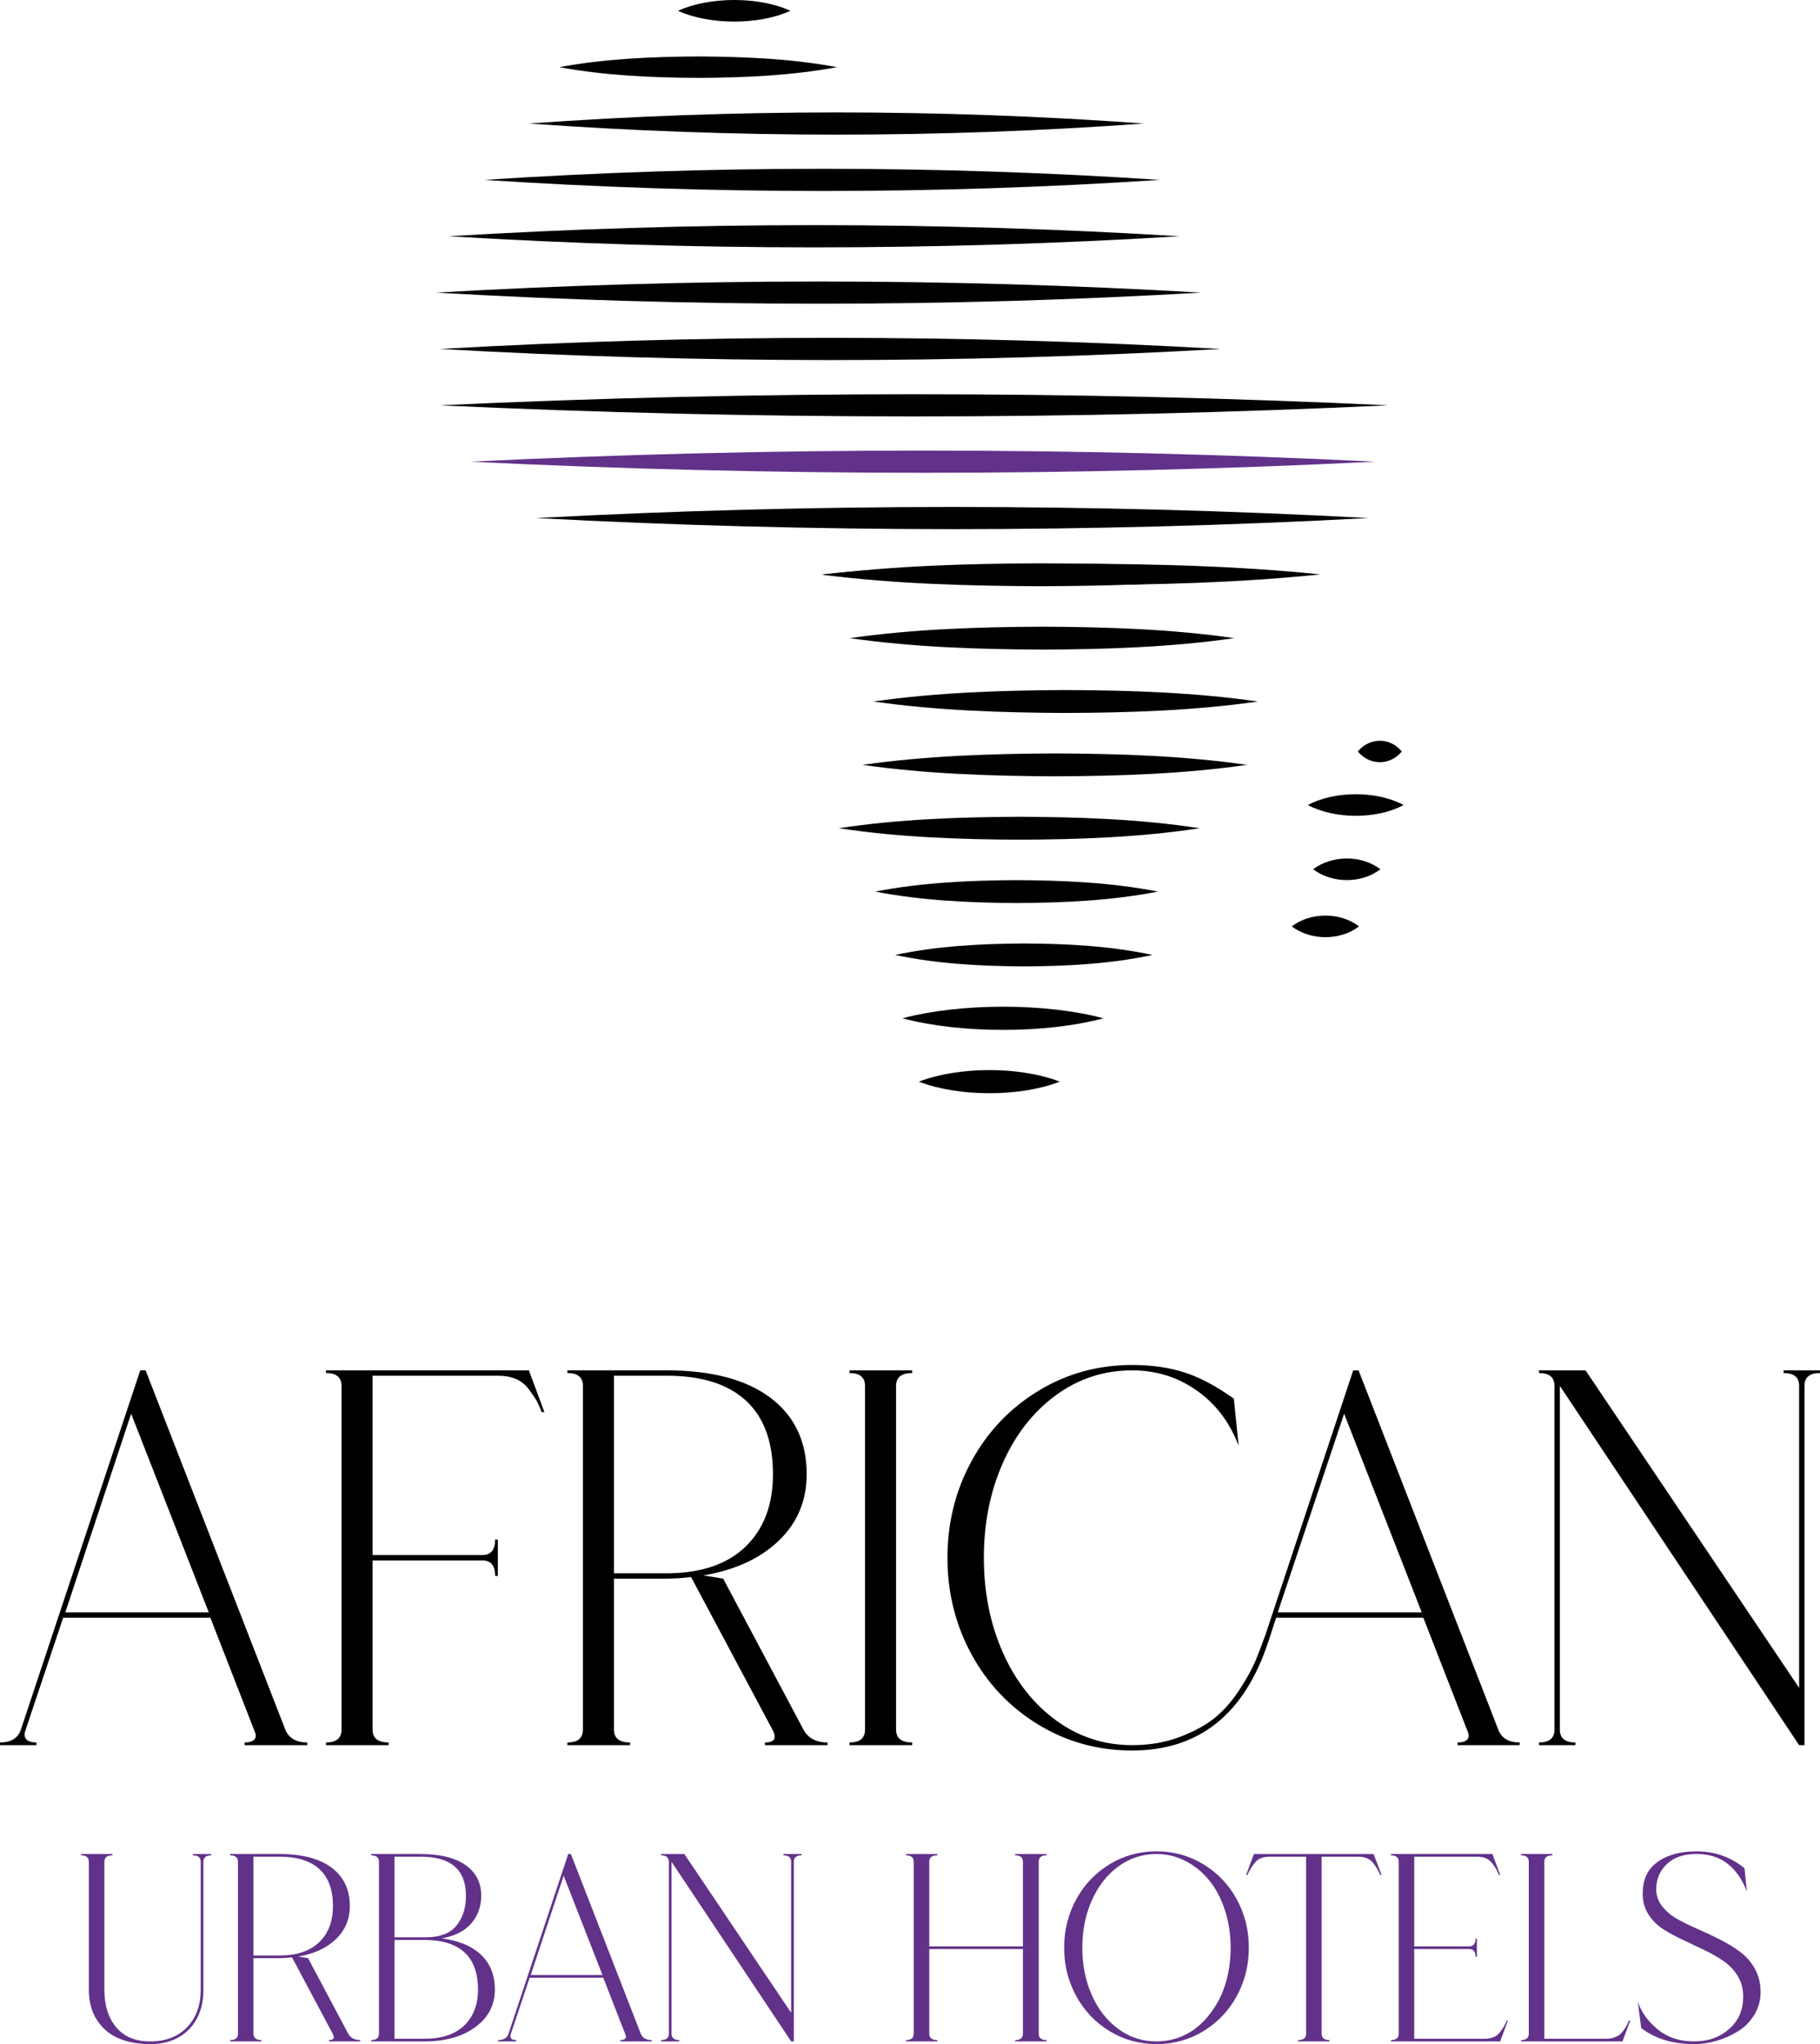 <?xml version="1.0" encoding="UTF-8"?>
<svg id="Ebene_1" data-name="Ebene 1" xmlns="http://www.w3.org/2000/svg" viewBox="0 0 1019.99 1145.3">
  <defs>
    <style>
      .cls-1, .cls-2 {
        stroke-width: 0px;
      }

      .cls-2 {
        fill: #62328a;
      }
    </style>
  </defs>
  <path class="cls-1" d="m313.46,37.63c25.79-4.76,51.74-5.84,77.81-6,26.07.14,52.02,1.21,77.81,6-25.79,4.78-51.74,5.86-77.81,6-26.07-.16-52.02-1.24-77.81-6h0Z"/>
  <path class="cls-1" d="m296.46,69.21c114.64-8.26,229.86-8.32,344.5,0-114.64,8.33-229.86,8.26-344.5,0h0Z"/>
  <path class="cls-1" d="m271.46,100.79c125.99-8.26,252.51-8.32,378.5,0-125.99,8.33-252.51,8.26-378.5,0h0Z"/>
  <path class="cls-1" d="m251.46,132.37c136.34-8.26,273.16-8.33,409.5,0-136.34,8.33-273.16,8.26-409.5,0h0Z"/>
  <path class="cls-1" d="m244.46,163.95c142.68-8.26,285.82-8.33,428.5,0-142.68,8.33-285.82,8.26-428.5,0h0Z"/>
  <path class="cls-1" d="m246.46,195.52c145.68-8.26,291.82-8.33,437.5,0-145.68,8.33-291.82,8.26-437.5,0h0Z"/>
  <path class="cls-1" d="m246.46,227.1c177.04-8.26,354.46-8.32,531.5,0-177.04,8.33-354.46,8.26-531.5,0h0Z"/>
  <path class="cls-2" d="m263.46,258.68c168.93-8.26,338.24-8.32,507.16,0-168.92,8.33-338.24,8.26-507.16,0h0Z"/>
  <path class="cls-1" d="m300.46,290.26c155.36-8.26,311.14-8.32,466.5,0-155.36,8.32-311.14,8.26-466.5,0h0Z"/>
  <path class="cls-1" d="m460.46,321.84c46.5-4.76,93.09-5.84,139.75-6,46.66.13,93.25,1.21,139.75,6-46.5,4.79-93.09,5.87-139.75,6-46.66-.16-93.25-1.23-139.75-6h0Z"/>
  <path class="cls-1" d="m460.96,322.05c40.56-5.11,81.23-6.24,122-6.42,40.77.15,81.44,1.29,122,6.42-40.56,5.13-81.23,6.27-122,6.42-40.77-.18-81.44-1.31-122-6.42h0Z"/>
  <path class="cls-1" d="m476.24,357.55c35.79-5.1,71.71-6.24,107.74-6.42,36.03.15,71.95,1.29,107.74,6.42-35.79,5.13-71.71,6.27-107.74,6.42-36.03-.18-71.95-1.32-107.74-6.42h0Z"/>
  <path class="cls-1" d="m489.49,393.05c35.79-5.1,71.71-6.24,107.74-6.42,36.03.15,71.95,1.29,107.74,6.42-35.79,5.13-71.71,6.27-107.74,6.42-36.03-.18-71.95-1.32-107.74-6.42h0Z"/>
  <path class="cls-1" d="m483.37,428.55c35.79-5.1,71.71-6.24,107.74-6.42,36.03.15,71.95,1.29,107.74,6.42-35.79,5.13-71.71,6.27-107.74,6.42-36.03-.18-71.95-1.32-107.74-6.42h0Z"/>
  <path class="cls-1" d="m470.13,464.05c33.58-5.1,67.29-6.24,101.11-6.42,33.83.15,67.54,1.29,101.11,6.42-33.57,5.13-67.29,6.27-101.11,6.42-33.83-.17-67.54-1.32-101.11-6.42h0Z"/>
  <path class="cls-1" d="m490.51,499.55c26.24-5.09,52.66-6.25,79.21-6.42,26.56.15,52.97,1.3,79.21,6.42-26.24,5.12-52.65,6.27-79.21,6.42-26.56-.17-52.97-1.33-79.21-6.42h0Z"/>
  <path class="cls-1" d="m501.71,535.05c23.85-5.08,47.89-6.25,72.08-6.42,24.2.15,48.23,1.31,72.08,6.42-23.85,5.11-47.89,6.27-72.08,6.42-24.19-.17-48.23-1.34-72.08-6.42h0Z"/>
  <path class="cls-1" d="m505.79,570.55c32.34-8.63,80.23-8.7,112.58,0-32.33,8.69-80.21,8.64-112.58,0h0Z"/>
  <path class="cls-1" d="m514.96,606.05c22.19-8.61,56.76-8.67,78.96,0-22.18,8.67-56.75,8.61-78.96,0h0Z"/>
  <path class="cls-1" d="m723.96,519.05c10.5-8.04,27.17-8.09,37.67,0-10.49,8.09-27.16,8.04-37.67,0h0Z"/>
  <path class="cls-1" d="m760.96,421.05c6.64-7.99,18.04-8.04,24.67,0-6.62,8.04-18.03,7.99-24.67,0h0Z"/>
  <path class="cls-1" d="m735.96,487.05c10.5-8.04,27.17-8.09,37.67,0-10.49,8.09-27.16,8.04-37.67,0h0Z"/>
  <path class="cls-1" d="m732.96,451.05c15.01-8.04,38.66-8.1,53.67,0-14.99,8.09-38.65,8.04-53.67,0h0Z"/>
  <path class="cls-1" d="m379.96,6.05c17.62-8.04,45.38-8.1,63,0-17.61,8.09-45.36,8.04-63,0h0Z"/>
  <g>
    <path class="cls-1" d="m159.9,969.1c2,4.8,6.1,7.2,12.3,7.2v1.5h-35.1v-1.5c2.6,0,4.4-.55,5.4-1.65,1-1.1,1.1-2.55.3-4.35l-24.9-63.9H35.4l-21.3,63.6c-.6,2-.35,3.55.75,4.65,1.1,1.1,2.95,1.65,5.55,1.65v1.5H0v-1.5c6.2,0,10.1-2.4,11.7-7.2l66.9-201.3h3l78.3,201.3Zm-123.3-65.7h80.4l-43.5-111.3-36.9,111.3Z"/>
    <path class="cls-1" d="m296.4,767.8l8.7,23.4h-1.5c-1.2-3-2.2-5.2-3-6.6-.8-1.4-2.2-3.45-4.2-6.15-2-2.7-4.45-4.65-7.35-5.85-2.9-1.2-6.25-1.8-10.05-1.8h-70.2v100.5h61.5c4.8,0,7.2-2.9,7.2-8.7h1.5v20.4h-1.5c0-5.8-2.4-8.7-7.2-8.7h-61.5v94.8c0,4.8,3,7.2,9,7.2v1.5h-35.1v-1.5c5.8,0,8.7-2.4,8.7-7.2v-192.6c0-4.8-2.9-7.2-8.7-7.2v-1.5h113.7Z"/>
    <path class="cls-1" d="m450.29,969.1c2.6,4.8,7.1,7.2,13.5,7.2v1.5h-35.1v-1.5c5.4,0,6.8-2.4,4.2-7.2l-45.6-85.5c-4.6.6-9.2.9-13.8.9h-29.4v84.6c0,4.8,3,7.2,9,7.2v1.5h-35.1v-1.5c5.8,0,8.7-2.4,8.7-7.2v-192.6c0-4.8-2.9-7.2-8.7-7.2v-1.5h55.5c25.2,0,44.6,5.1,58.2,15.3,13.6,10.2,20.4,24.5,20.4,42.9,0,14.8-5.2,27.2-15.6,37.2-10.4,10-24.5,16.5-42.3,19.5l11.1,1.8,45,84.6Zm-76.8-87.6c19.2,0,33.95-4.95,44.25-14.85,10.3-9.9,15.45-23.45,15.45-40.65,0-18.2-5.05-31.95-15.15-41.25-10.1-9.3-24.95-13.95-44.55-13.95h-29.4v110.7h29.4Z"/>
    <path class="cls-1" d="m511.19,769.3c-6,0-9,2.4-9,7.2v192.6c0,4.8,3,7.2,9,7.2v1.5h-35.1v-1.5c5.8,0,8.7-2.4,8.7-7.2v-192.6c0-4.8-2.9-7.2-8.7-7.2v-1.5h35.1v1.5Z"/>
    <path class="cls-1" d="m839.69,969.1c1.8,4.8,5.8,7.2,12,7.2v1.5h-34.8v-1.5c2.6,0,4.4-.55,5.4-1.65,1-1.1,1.1-2.55.3-4.35l-24.9-63.9h-82.5c-2.4,7.4-3.8,11.7-4.2,12.9,0,.2-.1.5-.3.9-13.4,40.4-38.8,60.6-76.2,60.6-19.2,0-36.75-4.85-52.65-14.55-15.9-9.7-28.35-22.8-37.35-39.3s-13.5-34.55-13.5-54.15,4.5-37.65,13.5-54.15,21.45-29.6,37.35-39.3c15.9-9.7,33.45-14.55,52.65-14.55,11.2,0,21.15,1.45,29.85,4.35,8.7,2.9,17.75,7.75,27.15,14.55l2.7,26.4c-5-13.2-12.85-23.55-23.55-31.05-10.7-7.5-22.75-11.25-36.15-11.25-15.8,0-30.05,4.65-42.75,13.95-12.7,9.3-22.6,21.95-29.7,37.95-7.1,16-10.65,33.7-10.65,53.1s3.55,37.1,10.65,53.1c7.1,16,17,28.65,29.7,37.95,12.7,9.3,26.95,13.95,42.75,13.95,9.8,0,18.75-1.55,26.85-4.65,8.1-3.1,14.65-6.7,19.65-10.8,5-4.1,9.55-9.3,13.65-15.6,4.1-6.3,7.05-11.6,8.85-15.9,1.8-4.3,3.7-9.25,5.7-14.85l49.2-148.2h3l78.3,201.3Zm-123.6-65.7h80.7l-43.5-111.3-37.2,111.3Z"/>
    <path class="cls-1" d="m999.59,767.8h20.4v1.5c-5.8,0-8.7,2.4-8.7,7.2v201.3h-3l-134.1-201.3v192.6c0,4.8,2.9,7.2,8.7,7.2v1.5h-20.4v-1.5c5.8,0,8.7-2.4,8.7-7.2v-192.6c0-4.8-2.9-7.2-8.7-7.2v-1.5h26.1l119.7,177.9v-169.2c0-4.8-2.9-7.2-8.7-7.2v-1.5Z"/>
  </g>
  <g>
    <path class="cls-2" d="m108.15,1038.8h10.2v.75c-2.9,0-4.35,1.2-4.35,3.6v71.55c0,9.4-2.7,16.85-8.1,22.35-5.4,5.5-12.65,8.25-21.75,8.25-6.8,0-12.7-1.08-17.7-3.22-5-2.15-9.03-5.55-12.08-10.2-3.05-4.65-4.58-10.37-4.58-17.18v-71.55c0-2.4-1.45-3.6-4.35-3.6v-.75h17.55v.75c-3,0-4.5,1.2-4.5,3.6v71.55c0,8.9,2.22,15.97,6.67,21.22,4.45,5.25,10.77,7.88,18.98,7.88,8.7,0,15.6-2.65,20.7-7.95,5.1-5.3,7.65-12.35,7.65-21.15v-71.55c0-2.4-1.45-3.6-4.35-3.6v-.75Z"/>
    <path class="cls-2" d="m195.15,1139.45c1.3,2.4,3.55,3.6,6.75,3.6v.75h-17.55v-.75c2.7,0,3.4-1.2,2.1-3.6l-22.8-42.75c-2.3.3-4.6.45-6.9.45h-14.7v42.3c0,2.4,1.5,3.6,4.5,3.6v.75h-17.55v-.75c2.9,0,4.35-1.2,4.35-3.6v-96.3c0-2.4-1.45-3.6-4.35-3.6v-.75h27.75c12.6,0,22.3,2.55,29.1,7.65,6.8,5.1,10.2,12.25,10.2,21.45,0,7.4-2.6,13.6-7.8,18.6-5.2,5-12.25,8.25-21.15,9.75l5.55.9,22.5,42.3Zm-38.4-43.8c9.6,0,16.97-2.48,22.12-7.42,5.15-4.95,7.73-11.72,7.73-20.33,0-9.1-2.53-15.98-7.58-20.62-5.05-4.65-12.48-6.98-22.28-6.98h-14.7v55.35h14.7Z"/>
    <path class="cls-2" d="m247.64,1086.05c9.6,1.3,16.95,4.4,22.05,9.3,5.1,4.9,7.65,11.35,7.65,19.35,0,8.7-3.65,15.73-10.95,21.08-7.3,5.35-16.8,8.02-28.5,8.02h-29.85v-.75c2.9,0,4.35-1.2,4.35-3.6v-96.3c0-2.4-1.45-3.6-4.35-3.6v-.75h27.75c10.8,0,19.15,2.05,25.05,6.15,5.9,4.1,8.85,9.85,8.85,17.25,0,6-1.85,11.15-5.55,15.45-3.7,4.3-9.2,7.1-16.5,8.4Zm-26.55-45.75v45.15h17.55c7.9,0,13.62-2.17,17.17-6.53,3.55-4.35,5.33-9.92,5.33-16.72,0-14.6-8.45-21.9-25.35-21.9h-14.7Zm16.8,102c9.7,0,17.12-2.47,22.27-7.42,5.15-4.95,7.73-11.67,7.73-20.18,0-9.2-2.53-16.12-7.58-20.78-5.05-4.65-12.53-6.97-22.42-6.97h-16.8v55.35h16.8Z"/>
    <path class="cls-2" d="m359.09,1139.45c1,2.4,3.05,3.6,6.15,3.6v.75h-17.55v-.75c1.3,0,2.2-.27,2.7-.82.5-.55.55-1.28.15-2.18l-12.45-31.95h-41.25l-10.65,31.8c-.3,1-.18,1.78.38,2.33.55.55,1.47.82,2.78.82v.75h-10.2v-.75c3.1,0,5.05-1.2,5.85-3.6l33.45-100.65h1.5l39.15,100.65Zm-61.65-32.85h40.2l-21.75-55.65-18.45,55.65Z"/>
    <path class="cls-2" d="m439.04,1038.8h10.2v.75c-2.9,0-4.35,1.2-4.35,3.6v100.65h-1.5l-67.05-100.65v96.3c0,2.4,1.45,3.6,4.35,3.6v.75h-10.2v-.75c2.9,0,4.35-1.2,4.35-3.6v-96.3c0-2.4-1.45-3.6-4.35-3.6v-.75h13.05l59.85,88.95v-84.6c0-2.4-1.45-3.6-4.35-3.6v-.75Z"/>
    <path class="cls-2" d="m586.49,1039.55c-2.9,0-4.35,1.2-4.35,3.6v96.3c0,2.4,1.45,3.6,4.35,3.6v.75h-17.55v-.75c2.9,0,4.35-1.2,4.35-3.6v-47.4h-52.5v47.4c0,2.4,1.5,3.6,4.5,3.6v.75h-17.55v-.75c2.9,0,4.35-1.2,4.35-3.6v-96.3c0-2.4-1.45-3.6-4.35-3.6v-.75h17.55v.75c-3,0-4.5,1.2-4.5,3.6v47.4h52.5v-47.4c0-2.4-1.45-3.6-4.35-3.6v-.75h17.55v.75Z"/>
    <path class="cls-2" d="m621.82,1044.57c7.95-4.85,16.72-7.28,26.32-7.28s18.38,2.43,26.33,7.28c7.95,4.85,14.17,11.4,18.67,19.65s6.75,17.28,6.75,27.07-2.25,18.83-6.75,27.08-10.72,14.8-18.67,19.65c-7.95,4.85-16.72,7.27-26.33,7.27s-18.38-2.42-26.32-7.27c-7.95-4.85-14.18-11.4-18.68-19.65s-6.75-17.27-6.75-27.08,2.25-18.82,6.75-27.07,10.73-14.8,18.68-19.65Zm26.32,99.22c4.8,0,9.35-.87,13.65-2.62,4.3-1.75,8.12-4.22,11.47-7.42,3.35-3.2,6.27-6.95,8.78-11.25,2.5-4.3,4.4-9.12,5.7-14.48,1.3-5.35,1.95-10.92,1.95-16.73,0-7.3-1.03-14.17-3.08-20.62-2.05-6.45-4.9-12-8.55-16.65-3.65-4.65-8.08-8.35-13.28-11.1-5.2-2.75-10.75-4.12-16.65-4.12-7.9,0-15.03,2.33-21.38,6.98-6.35,4.65-11.3,10.98-14.85,18.98-3.55,8-5.33,16.85-5.33,26.55s1.77,18.55,5.33,26.55c3.55,8,8.5,14.32,14.85,18.97,6.35,4.65,13.47,6.97,21.38,6.97Z"/>
    <path class="cls-2" d="m769.79,1038.8l4.5,11.7h-.75c-.7-1.5-1.25-2.6-1.65-3.3-.4-.7-1.1-1.72-2.1-3.07-1-1.35-2.23-2.33-3.68-2.93-1.45-.6-3.13-.9-5.02-.9h-20.4v99.15c0,2.4,1.45,3.6,4.35,3.6v.75h-17.55v-.75c3,0,4.5-1.2,4.5-3.6v-99.15h-20.55c-1.8,0-3.43.3-4.88.9-1.45.6-2.68,1.58-3.67,2.93-1,1.35-1.7,2.38-2.1,3.07-.4.7-.95,1.8-1.65,3.3h-.75l4.35-11.7h67.05Z"/>
    <path class="cls-2" d="m832.04,1142.3c1.9,0,3.57-.3,5.03-.9,1.45-.6,2.67-1.58,3.67-2.92,1-1.35,1.7-2.38,2.1-3.08.4-.7.95-1.8,1.65-3.3h.6l-4.35,11.7h-61.2v-.75c2.9,0,4.35-1.2,4.35-3.6v-96.3c0-2.4-1.45-3.6-4.35-3.6v-.75h56.85l4.35,11.7h-.75c-.6-1.5-1.1-2.6-1.5-3.3-.4-.7-1.1-1.72-2.1-3.07-1-1.35-2.23-2.33-3.68-2.93-1.45-.6-3.13-.9-5.02-.9h-35.1v50.25h30.75c2.4,0,3.6-1.45,3.6-4.35h.75v10.2h-.75c0-2.9-1.2-4.35-3.6-4.35h-30.75v50.25h39.45Z"/>
    <path class="cls-2" d="m912.89,1132.1h.75l-4.35,11.7h-56.85v-.75c2.9,0,4.35-1.2,4.35-3.6v-96.3c0-2.4-1.45-3.6-4.35-3.6v-.75h17.55v.75c-3,0-4.5,1.2-4.5,3.6v99.15h35.1c1.5,0,2.9-.25,4.2-.75,1.3-.5,2.32-1.05,3.07-1.65s1.52-1.5,2.33-2.7c.8-1.2,1.32-2.05,1.58-2.55.25-.5.62-1.35,1.12-2.55Z"/>
    <path class="cls-2" d="m928.19,1058.9c.1,3.4,1.22,6.48,3.38,9.23,2.15,2.75,4.95,5.1,8.4,7.05,3.45,1.95,7.25,3.83,11.4,5.62,4.15,1.8,8.3,3.75,12.45,5.85,4.15,2.1,7.92,4.4,11.32,6.9,3.4,2.5,6.17,5.68,8.33,9.53,2.15,3.85,3.23,8.18,3.23,12.97s-1.18,8.98-3.53,12.83c-2.35,3.85-5.38,6.93-9.08,9.22-3.7,2.3-7.68,4.08-11.92,5.32-4.25,1.25-8.53,1.88-12.83,1.88-11.9,0-21.75-3-29.55-9l-1.95-14.85c1.9,5.8,5.6,10.98,11.1,15.53,5.5,4.55,12.3,6.82,20.4,6.82s14.35-2.3,19.65-6.9c5.3-4.6,7.95-10.7,7.95-18.3,0-4.3-1.03-8.12-3.08-11.47-2.05-3.35-4.68-6.12-7.88-8.33-3.2-2.2-6.78-4.25-10.73-6.15-3.95-1.9-7.9-3.77-11.85-5.62-3.95-1.85-7.58-3.8-10.88-5.85-3.3-2.05-6.05-4.67-8.25-7.88-2.2-3.2-3.4-6.8-3.6-10.8-.4-8.4,2.2-14.7,7.8-18.9,5.6-4.2,13-6.3,22.2-6.3,10.3,0,19.3,3.15,27,9.45l1.35,13.2c-2.3-6.4-5.78-11.52-10.42-15.38-4.65-3.85-10.63-5.78-17.92-5.78s-12.5,1.88-16.5,5.62c-4,3.75-6,8.58-6,14.48Z"/>
  </g>
</svg>